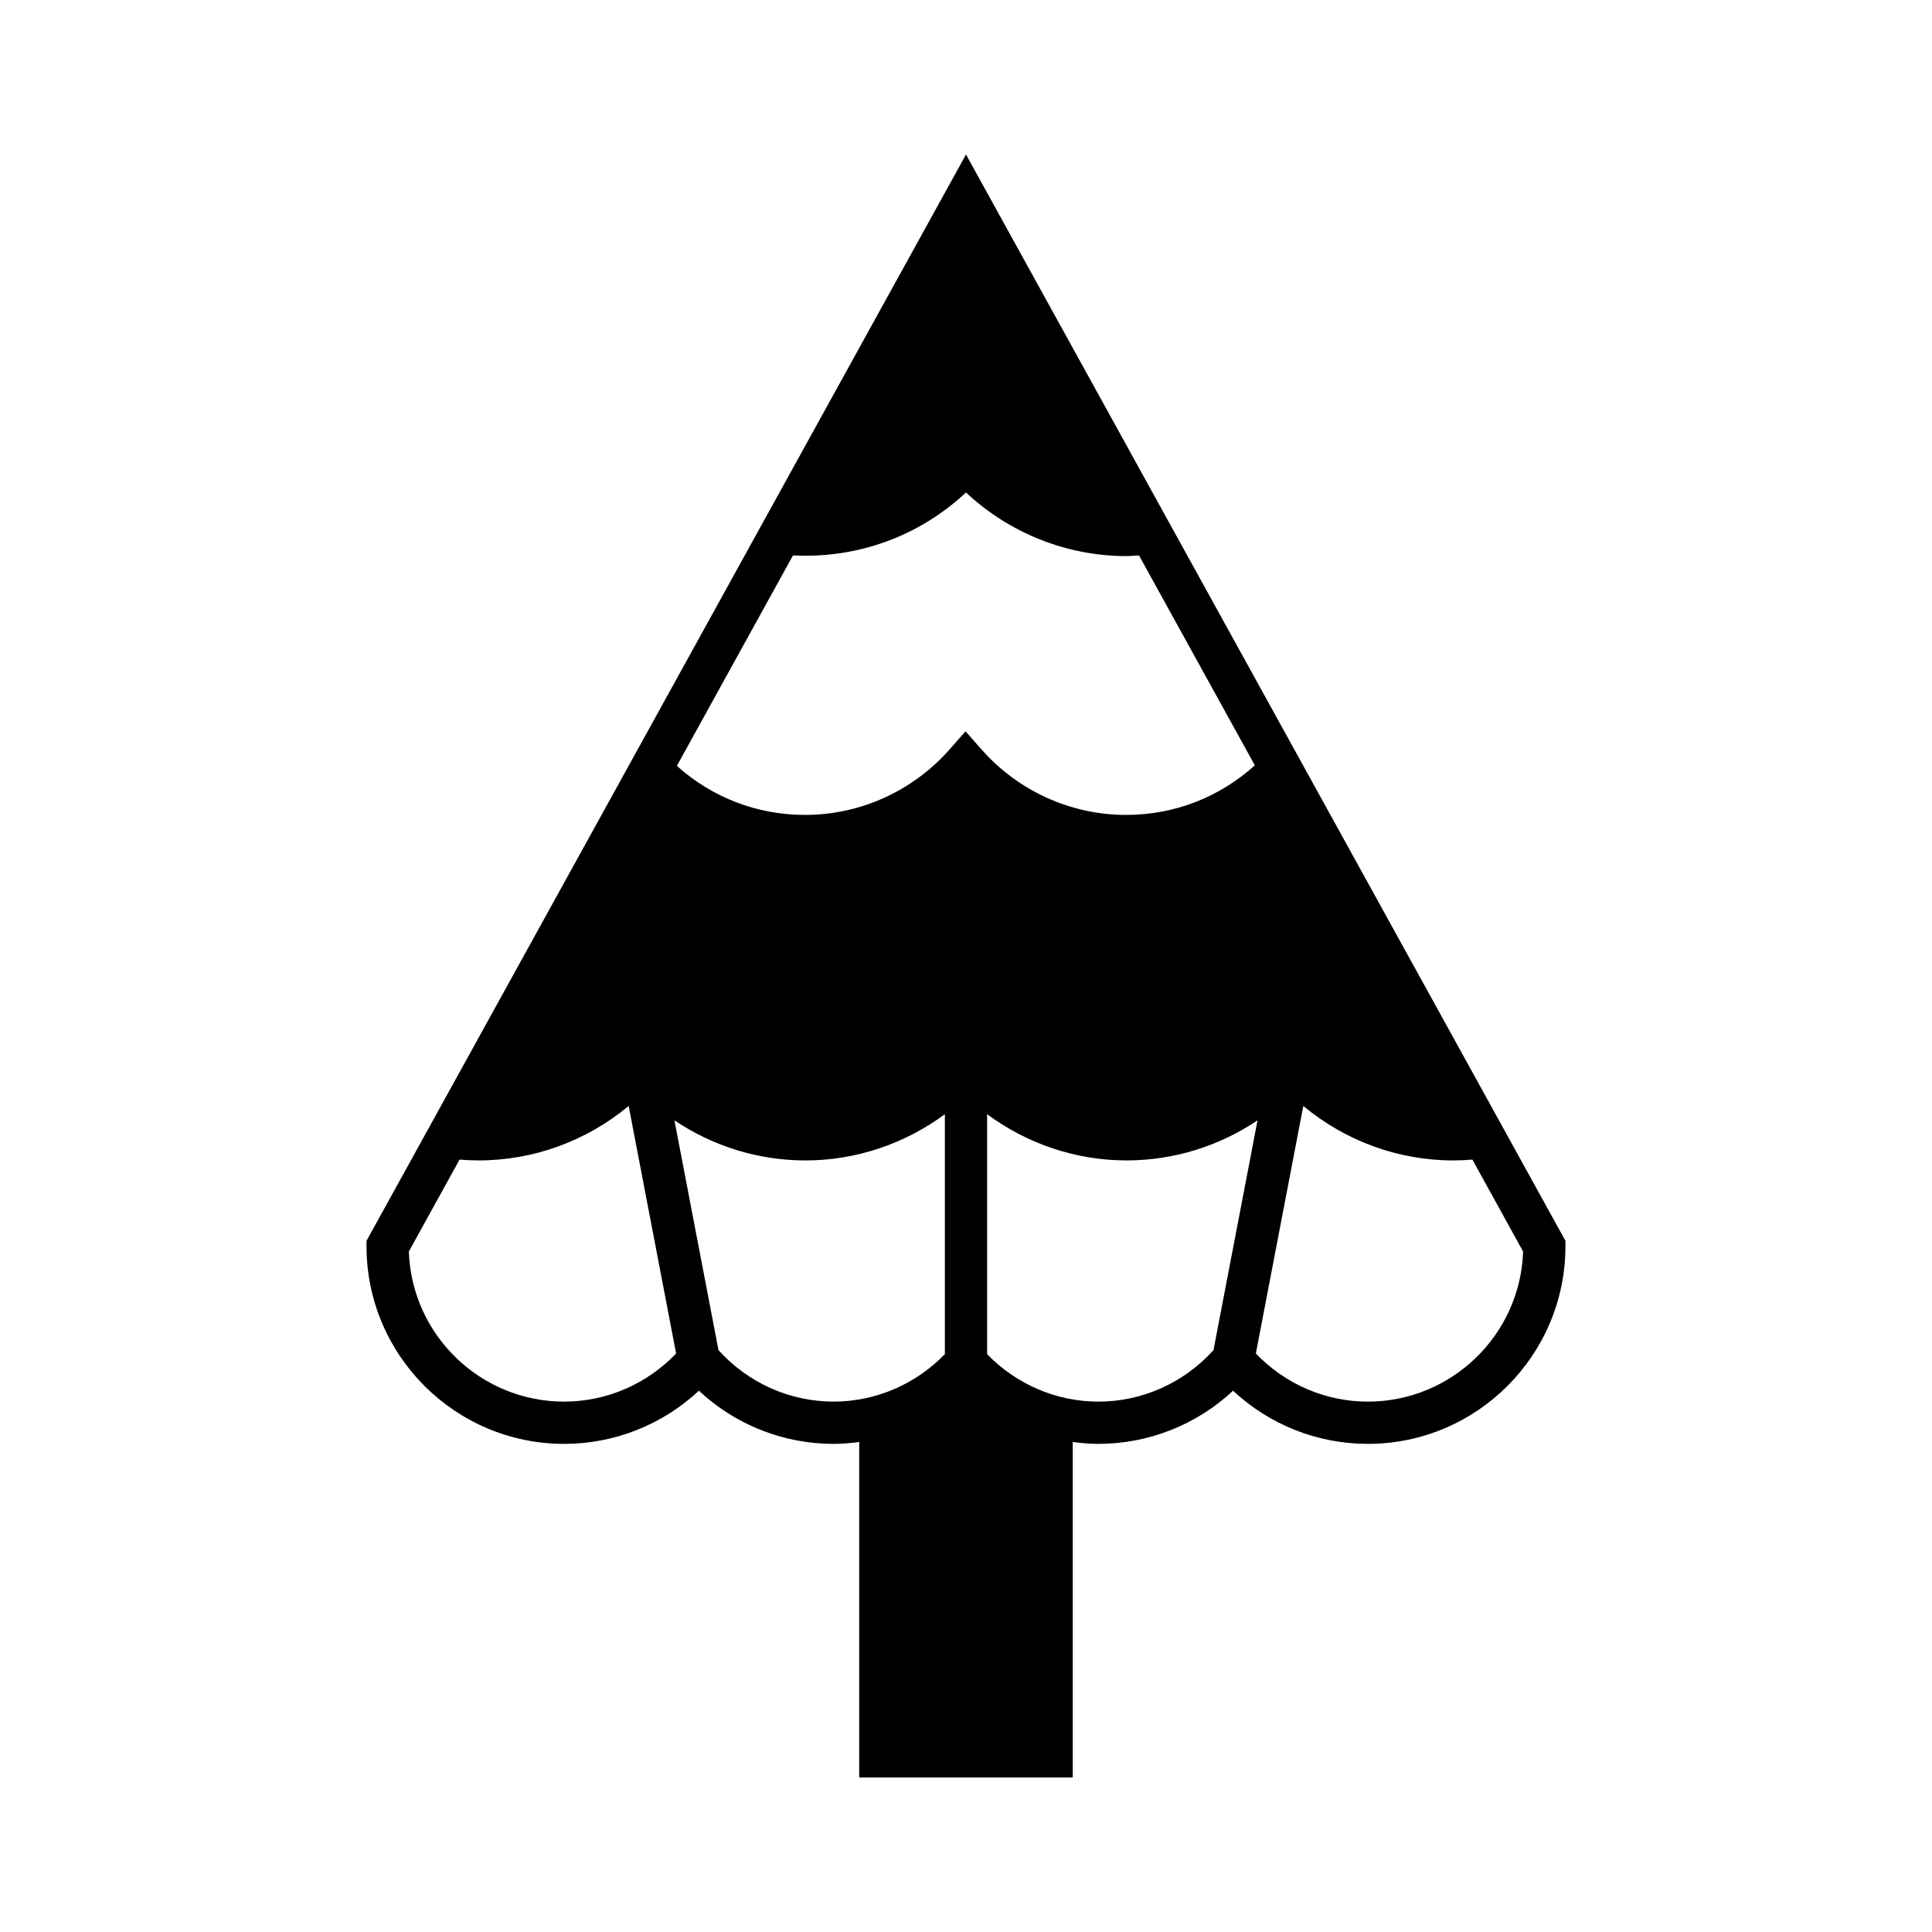 <?xml version="1.0" encoding="UTF-8"?>
<!-- Uploaded to: SVG Repo, www.svgrepo.com, Generator: SVG Repo Mixer Tools -->
<svg fill="#000000" width="800px" height="800px" version="1.1" viewBox="144 144 512 512" xmlns="http://www.w3.org/2000/svg">
 <path d="m400 184.94-158.87 287.89v1.441c0 28.875 23.492 52.371 52.371 52.371 13.344 0 26.059-5.074 35.711-14.086 9.652 9.016 22.363 14.086 35.707 14.086 2.285 0 4.543-0.203 6.781-0.5v88.91h56.582v-88.91c2.238 0.297 4.496 0.5 6.781 0.5 13.344 0 26.059-5.074 35.711-14.086 9.652 9.016 22.367 14.086 35.711 14.086 28.879 0 52.371-23.496 52.371-52.371v-1.441zm-106.5 330.5c-22.234 0-40.414-17.719-41.152-39.777l13.441-24.355c1.672 0.133 3.352 0.215 5.031 0.215 14.676 0 28.672-5.188 39.781-14.434l12.578 65.605c-7.762 8.105-18.418 12.746-29.68 12.746zm100.9-12.574c-7.75 7.988-18.359 12.574-29.477 12.574-11.672 0-22.695-4.977-30.516-13.637l-11.676-60.906c10.172 6.844 22.203 10.629 34.723 10.629 13.391 0 26.309-4.391 36.945-12.25zm5.477-165.06-4.199 4.766c-9.734 11.055-23.711 17.391-38.34 17.391-12.695 0-24.59-4.613-33.965-12.996l30.781-55.781c17.168 0.898 33.547-5.16 45.844-16.672 11.512 10.773 26.707 16.855 42.543 16.855 1.09 0 2.199-0.129 3.301-0.184l30.703 55.637c-9.395 8.48-21.348 13.141-34.125 13.141-14.633 0-28.609-6.336-38.34-17.391zm65.707 164c-7.82 8.66-18.848 13.637-30.516 13.637-11.117 0-21.723-4.586-29.473-12.574v-63.594c10.637 7.859 23.551 12.25 36.945 12.25 12.523 0 24.555-3.781 34.723-10.625zm40.906 13.637c-11.262 0-21.914-4.644-29.676-12.746l12.574-65.605c11.109 9.246 25.109 14.434 39.785 14.434 1.676 0 3.352-0.086 5.027-0.219l13.441 24.359c-0.738 22.062-18.918 39.777-41.152 39.777z"/>
</svg>
